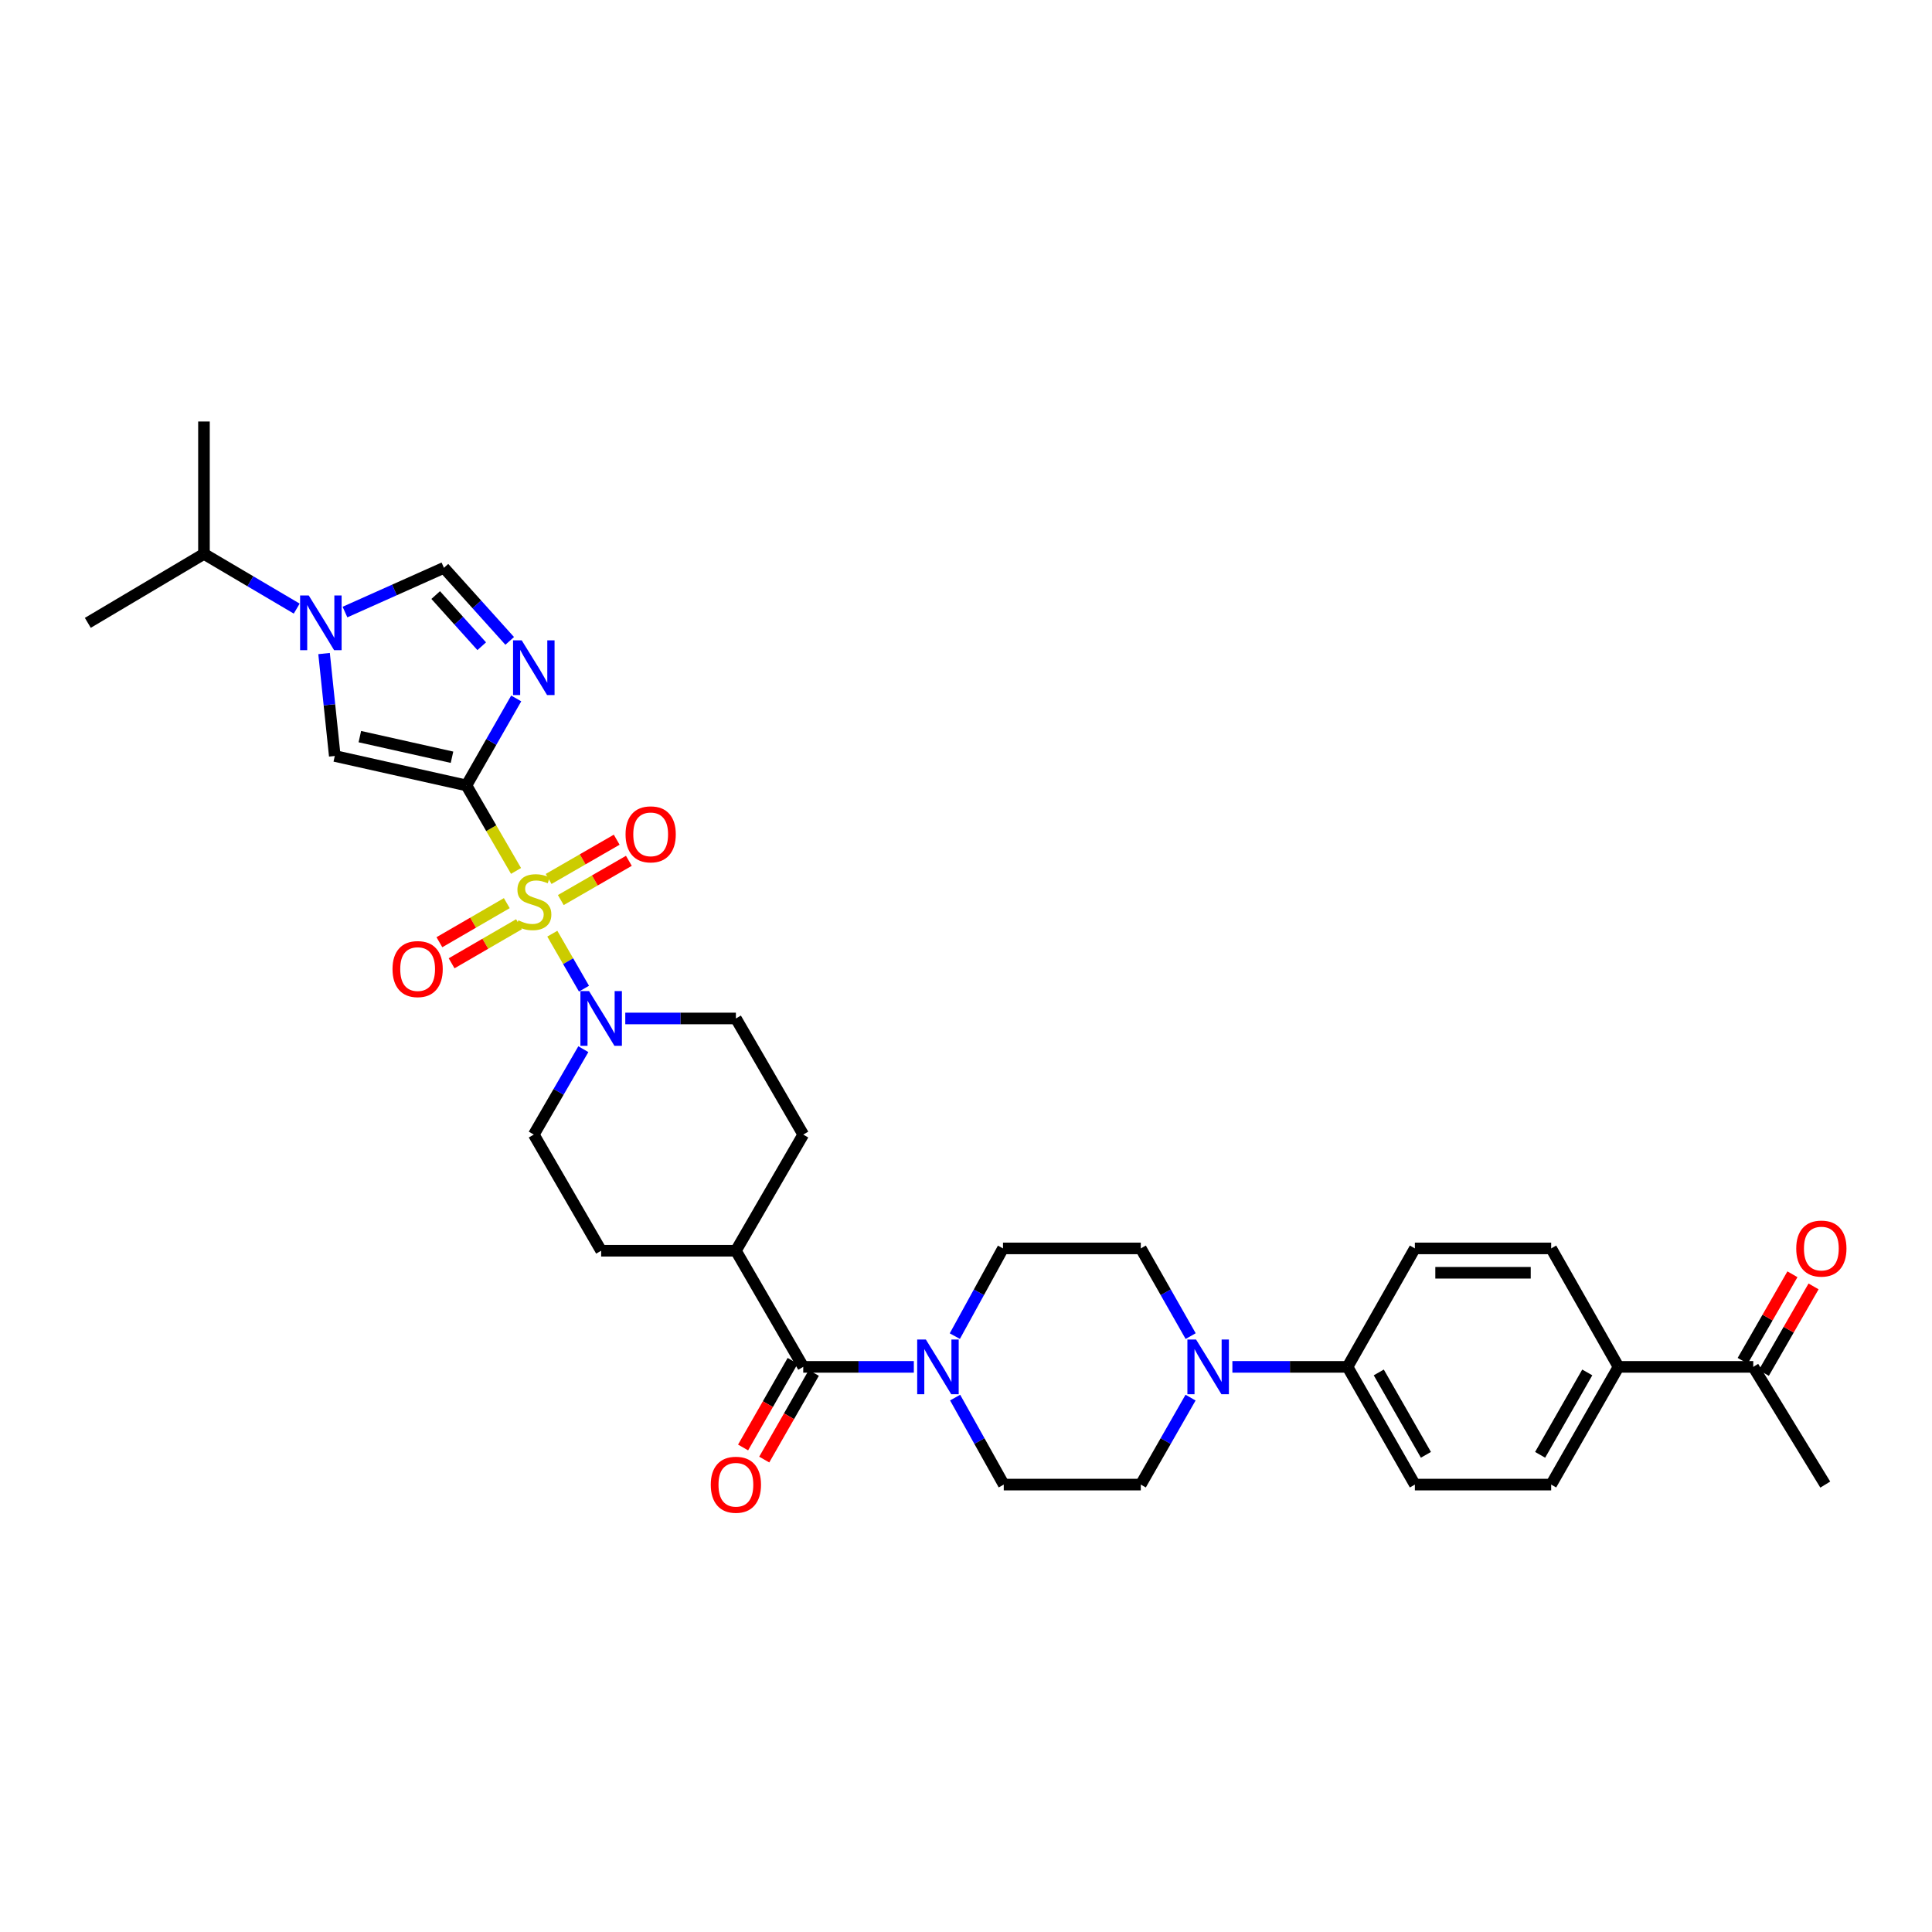 <?xml version='1.0' encoding='iso-8859-1'?>
<svg version='1.1' baseProfile='full'
              xmlns='http://www.w3.org/2000/svg'
                      xmlns:rdkit='http://www.rdkit.org/xml'
                      xmlns:xlink='http://www.w3.org/1999/xlink'
                  xml:space='preserve'
width='1000px' height='1000px' viewBox='0 0 1000 1000'>
<!-- END OF HEADER -->
<rect style='opacity:1.0;fill:#FFFFFF;stroke:none' width='1000' height='1000' x='0' y='0'> </rect>
<path class='bond-0' d='M 267.097,450.791 L 254.26,428.665' style='fill:none;fill-rule:evenodd;stroke:#CCCC00;stroke-width:6px;stroke-linecap:butt;stroke-linejoin:miter;stroke-opacity:1' />
<path class='bond-0' d='M 254.26,428.665 L 241.422,406.538' style='fill:none;fill-rule:evenodd;stroke:#000000;stroke-width:6px;stroke-linecap:butt;stroke-linejoin:miter;stroke-opacity:1' />
<path class='bond-4' d='M 285.876,483.274 L 294.073,497.503' style='fill:none;fill-rule:evenodd;stroke:#CCCC00;stroke-width:6px;stroke-linecap:butt;stroke-linejoin:miter;stroke-opacity:1' />
<path class='bond-4' d='M 294.073,497.503 L 302.271,511.732' style='fill:none;fill-rule:evenodd;stroke:#0000FF;stroke-width:6px;stroke-linecap:butt;stroke-linejoin:miter;stroke-opacity:1' />
<path class='bond-9' d='M 290.272,465.869 L 307.887,455.713' style='fill:none;fill-rule:evenodd;stroke:#CCCC00;stroke-width:6px;stroke-linecap:butt;stroke-linejoin:miter;stroke-opacity:1' />
<path class='bond-9' d='M 307.887,455.713 L 325.502,445.557' style='fill:none;fill-rule:evenodd;stroke:#FF0000;stroke-width:6px;stroke-linecap:butt;stroke-linejoin:miter;stroke-opacity:1' />
<path class='bond-9' d='M 283.974,454.945 L 301.588,444.789' style='fill:none;fill-rule:evenodd;stroke:#CCCC00;stroke-width:6px;stroke-linecap:butt;stroke-linejoin:miter;stroke-opacity:1' />
<path class='bond-9' d='M 301.588,444.789 L 319.203,434.633' style='fill:none;fill-rule:evenodd;stroke:#FF0000;stroke-width:6px;stroke-linecap:butt;stroke-linejoin:miter;stroke-opacity:1' />
<path class='bond-10' d='M 262.317,467.465 L 244.873,477.579' style='fill:none;fill-rule:evenodd;stroke:#CCCC00;stroke-width:6px;stroke-linecap:butt;stroke-linejoin:miter;stroke-opacity:1' />
<path class='bond-10' d='M 244.873,477.579 L 227.429,487.692' style='fill:none;fill-rule:evenodd;stroke:#FF0000;stroke-width:6px;stroke-linecap:butt;stroke-linejoin:miter;stroke-opacity:1' />
<path class='bond-10' d='M 268.642,478.375 L 251.198,488.488' style='fill:none;fill-rule:evenodd;stroke:#CCCC00;stroke-width:6px;stroke-linecap:butt;stroke-linejoin:miter;stroke-opacity:1' />
<path class='bond-10' d='M 251.198,488.488 L 233.754,498.602' style='fill:none;fill-rule:evenodd;stroke:#FF0000;stroke-width:6px;stroke-linecap:butt;stroke-linejoin:miter;stroke-opacity:1' />
<path class='bond-1' d='M 241.422,406.538 L 254.306,384.024' style='fill:none;fill-rule:evenodd;stroke:#000000;stroke-width:6px;stroke-linecap:butt;stroke-linejoin:miter;stroke-opacity:1' />
<path class='bond-1' d='M 254.306,384.024 L 267.19,361.51' style='fill:none;fill-rule:evenodd;stroke:#0000FF;stroke-width:6px;stroke-linecap:butt;stroke-linejoin:miter;stroke-opacity:1' />
<path class='bond-2' d='M 241.422,406.538 L 173.283,391.294' style='fill:none;fill-rule:evenodd;stroke:#000000;stroke-width:6px;stroke-linecap:butt;stroke-linejoin:miter;stroke-opacity:1' />
<path class='bond-2' d='M 233.955,391.945 L 186.257,381.274' style='fill:none;fill-rule:evenodd;stroke:#000000;stroke-width:6px;stroke-linecap:butt;stroke-linejoin:miter;stroke-opacity:1' />
<path class='bond-5' d='M 263.819,331.725 L 246.802,312.812' style='fill:none;fill-rule:evenodd;stroke:#0000FF;stroke-width:6px;stroke-linecap:butt;stroke-linejoin:miter;stroke-opacity:1' />
<path class='bond-5' d='M 246.802,312.812 L 229.785,293.898' style='fill:none;fill-rule:evenodd;stroke:#000000;stroke-width:6px;stroke-linecap:butt;stroke-linejoin:miter;stroke-opacity:1' />
<path class='bond-5' d='M 249.339,334.486 L 237.427,321.246' style='fill:none;fill-rule:evenodd;stroke:#0000FF;stroke-width:6px;stroke-linecap:butt;stroke-linejoin:miter;stroke-opacity:1' />
<path class='bond-5' d='M 237.427,321.246 L 225.516,308.007' style='fill:none;fill-rule:evenodd;stroke:#000000;stroke-width:6px;stroke-linecap:butt;stroke-linejoin:miter;stroke-opacity:1' />
<path class='bond-3' d='M 173.283,391.294 L 170.51,364.785' style='fill:none;fill-rule:evenodd;stroke:#000000;stroke-width:6px;stroke-linecap:butt;stroke-linejoin:miter;stroke-opacity:1' />
<path class='bond-3' d='M 170.51,364.785 L 167.737,338.276' style='fill:none;fill-rule:evenodd;stroke:#0000FF;stroke-width:6px;stroke-linecap:butt;stroke-linejoin:miter;stroke-opacity:1' />
<path class='bond-22' d='M 153.578,315.013 L 129.575,300.855' style='fill:none;fill-rule:evenodd;stroke:#0000FF;stroke-width:6px;stroke-linecap:butt;stroke-linejoin:miter;stroke-opacity:1' />
<path class='bond-22' d='M 129.575,300.855 L 105.572,286.696' style='fill:none;fill-rule:evenodd;stroke:#000000;stroke-width:6px;stroke-linecap:butt;stroke-linejoin:miter;stroke-opacity:1' />
<path class='bond-34' d='M 178.559,316.802 L 204.172,305.35' style='fill:none;fill-rule:evenodd;stroke:#0000FF;stroke-width:6px;stroke-linecap:butt;stroke-linejoin:miter;stroke-opacity:1' />
<path class='bond-34' d='M 204.172,305.35 L 229.785,293.898' style='fill:none;fill-rule:evenodd;stroke:#000000;stroke-width:6px;stroke-linecap:butt;stroke-linejoin:miter;stroke-opacity:1' />
<path class='bond-13' d='M 323.642,527.158 L 352.268,527.158' style='fill:none;fill-rule:evenodd;stroke:#0000FF;stroke-width:6px;stroke-linecap:butt;stroke-linejoin:miter;stroke-opacity:1' />
<path class='bond-13' d='M 352.268,527.158 L 380.895,527.158' style='fill:none;fill-rule:evenodd;stroke:#000000;stroke-width:6px;stroke-linecap:butt;stroke-linejoin:miter;stroke-opacity:1' />
<path class='bond-14' d='M 301.937,543.055 L 289.117,565.155' style='fill:none;fill-rule:evenodd;stroke:#0000FF;stroke-width:6px;stroke-linecap:butt;stroke-linejoin:miter;stroke-opacity:1' />
<path class='bond-14' d='M 289.117,565.155 L 276.297,587.254' style='fill:none;fill-rule:evenodd;stroke:#000000;stroke-width:6px;stroke-linecap:butt;stroke-linejoin:miter;stroke-opacity:1' />
<path class='bond-6' d='M 415.756,707.489 L 380.895,647.379' style='fill:none;fill-rule:evenodd;stroke:#000000;stroke-width:6px;stroke-linecap:butt;stroke-linejoin:miter;stroke-opacity:1' />
<path class='bond-7' d='M 415.756,707.489 L 444.375,707.489' style='fill:none;fill-rule:evenodd;stroke:#000000;stroke-width:6px;stroke-linecap:butt;stroke-linejoin:miter;stroke-opacity:1' />
<path class='bond-7' d='M 444.375,707.489 L 472.995,707.489' style='fill:none;fill-rule:evenodd;stroke:#0000FF;stroke-width:6px;stroke-linecap:butt;stroke-linejoin:miter;stroke-opacity:1' />
<path class='bond-21' d='M 410.283,704.357 L 397.451,726.785' style='fill:none;fill-rule:evenodd;stroke:#000000;stroke-width:6px;stroke-linecap:butt;stroke-linejoin:miter;stroke-opacity:1' />
<path class='bond-21' d='M 397.451,726.785 L 384.619,749.212' style='fill:none;fill-rule:evenodd;stroke:#FF0000;stroke-width:6px;stroke-linecap:butt;stroke-linejoin:miter;stroke-opacity:1' />
<path class='bond-21' d='M 421.229,710.62 L 408.397,733.047' style='fill:none;fill-rule:evenodd;stroke:#000000;stroke-width:6px;stroke-linecap:butt;stroke-linejoin:miter;stroke-opacity:1' />
<path class='bond-21' d='M 408.397,733.047 L 395.565,755.475' style='fill:none;fill-rule:evenodd;stroke:#FF0000;stroke-width:6px;stroke-linecap:butt;stroke-linejoin:miter;stroke-opacity:1' />
<path class='bond-15' d='M 494.37,723.394 L 506.955,745.906' style='fill:none;fill-rule:evenodd;stroke:#0000FF;stroke-width:6px;stroke-linecap:butt;stroke-linejoin:miter;stroke-opacity:1' />
<path class='bond-15' d='M 506.955,745.906 L 519.54,768.419' style='fill:none;fill-rule:evenodd;stroke:#000000;stroke-width:6px;stroke-linecap:butt;stroke-linejoin:miter;stroke-opacity:1' />
<path class='bond-16' d='M 494.214,691.58 L 506.681,668.877' style='fill:none;fill-rule:evenodd;stroke:#0000FF;stroke-width:6px;stroke-linecap:butt;stroke-linejoin:miter;stroke-opacity:1' />
<path class='bond-16' d='M 506.681,668.877 L 519.148,646.174' style='fill:none;fill-rule:evenodd;stroke:#000000;stroke-width:6px;stroke-linecap:butt;stroke-linejoin:miter;stroke-opacity:1' />
<path class='bond-8' d='M 616.283,691.565 L 603.379,668.869' style='fill:none;fill-rule:evenodd;stroke:#0000FF;stroke-width:6px;stroke-linecap:butt;stroke-linejoin:miter;stroke-opacity:1' />
<path class='bond-8' d='M 603.379,668.869 L 590.475,646.174' style='fill:none;fill-rule:evenodd;stroke:#000000;stroke-width:6px;stroke-linecap:butt;stroke-linejoin:miter;stroke-opacity:1' />
<path class='bond-11' d='M 637.879,707.489 L 667.677,707.489' style='fill:none;fill-rule:evenodd;stroke:#0000FF;stroke-width:6px;stroke-linecap:butt;stroke-linejoin:miter;stroke-opacity:1' />
<path class='bond-11' d='M 667.677,707.489 L 697.475,707.489' style='fill:none;fill-rule:evenodd;stroke:#000000;stroke-width:6px;stroke-linecap:butt;stroke-linejoin:miter;stroke-opacity:1' />
<path class='bond-35' d='M 616.23,723.404 L 603.352,745.911' style='fill:none;fill-rule:evenodd;stroke:#0000FF;stroke-width:6px;stroke-linecap:butt;stroke-linejoin:miter;stroke-opacity:1' />
<path class='bond-35' d='M 603.352,745.911 L 590.475,768.419' style='fill:none;fill-rule:evenodd;stroke:#000000;stroke-width:6px;stroke-linecap:butt;stroke-linejoin:miter;stroke-opacity:1' />
<path class='bond-24' d='M 697.475,707.489 L 732.336,646.174' style='fill:none;fill-rule:evenodd;stroke:#000000;stroke-width:6px;stroke-linecap:butt;stroke-linejoin:miter;stroke-opacity:1' />
<path class='bond-25' d='M 697.475,707.489 L 732.336,768.419' style='fill:none;fill-rule:evenodd;stroke:#000000;stroke-width:6px;stroke-linecap:butt;stroke-linejoin:miter;stroke-opacity:1' />
<path class='bond-25' d='M 713.65,710.366 L 738.053,753.017' style='fill:none;fill-rule:evenodd;stroke:#000000;stroke-width:6px;stroke-linecap:butt;stroke-linejoin:miter;stroke-opacity:1' />
<path class='bond-12' d='M 380.895,647.379 L 311.158,647.379' style='fill:none;fill-rule:evenodd;stroke:#000000;stroke-width:6px;stroke-linecap:butt;stroke-linejoin:miter;stroke-opacity:1' />
<path class='bond-33' d='M 380.895,647.379 L 415.756,587.254' style='fill:none;fill-rule:evenodd;stroke:#000000;stroke-width:6px;stroke-linecap:butt;stroke-linejoin:miter;stroke-opacity:1' />
<path class='bond-28' d='M 380.895,527.158 L 415.756,587.254' style='fill:none;fill-rule:evenodd;stroke:#000000;stroke-width:6px;stroke-linecap:butt;stroke-linejoin:miter;stroke-opacity:1' />
<path class='bond-29' d='M 276.297,587.254 L 311.158,647.379' style='fill:none;fill-rule:evenodd;stroke:#000000;stroke-width:6px;stroke-linecap:butt;stroke-linejoin:miter;stroke-opacity:1' />
<path class='bond-20' d='M 519.54,768.419 L 590.475,768.419' style='fill:none;fill-rule:evenodd;stroke:#000000;stroke-width:6px;stroke-linecap:butt;stroke-linejoin:miter;stroke-opacity:1' />
<path class='bond-19' d='M 519.148,646.174 L 590.475,646.174' style='fill:none;fill-rule:evenodd;stroke:#000000;stroke-width:6px;stroke-linecap:butt;stroke-linejoin:miter;stroke-opacity:1' />
<path class='bond-17' d='M 837.746,707.489 L 802.885,768.419' style='fill:none;fill-rule:evenodd;stroke:#000000;stroke-width:6px;stroke-linecap:butt;stroke-linejoin:miter;stroke-opacity:1' />
<path class='bond-17' d='M 821.571,710.366 L 797.169,753.017' style='fill:none;fill-rule:evenodd;stroke:#000000;stroke-width:6px;stroke-linecap:butt;stroke-linejoin:miter;stroke-opacity:1' />
<path class='bond-18' d='M 837.746,707.489 L 907.482,707.489' style='fill:none;fill-rule:evenodd;stroke:#000000;stroke-width:6px;stroke-linecap:butt;stroke-linejoin:miter;stroke-opacity:1' />
<path class='bond-36' d='M 837.746,707.489 L 802.885,646.174' style='fill:none;fill-rule:evenodd;stroke:#000000;stroke-width:6px;stroke-linecap:butt;stroke-linejoin:miter;stroke-opacity:1' />
<path class='bond-23' d='M 912.949,710.631 L 925.822,688.238' style='fill:none;fill-rule:evenodd;stroke:#000000;stroke-width:6px;stroke-linecap:butt;stroke-linejoin:miter;stroke-opacity:1' />
<path class='bond-23' d='M 925.822,688.238 L 938.694,665.844' style='fill:none;fill-rule:evenodd;stroke:#FF0000;stroke-width:6px;stroke-linecap:butt;stroke-linejoin:miter;stroke-opacity:1' />
<path class='bond-23' d='M 902.016,704.346 L 914.889,681.953' style='fill:none;fill-rule:evenodd;stroke:#000000;stroke-width:6px;stroke-linecap:butt;stroke-linejoin:miter;stroke-opacity:1' />
<path class='bond-23' d='M 914.889,681.953 L 927.761,659.559' style='fill:none;fill-rule:evenodd;stroke:#FF0000;stroke-width:6px;stroke-linecap:butt;stroke-linejoin:miter;stroke-opacity:1' />
<path class='bond-30' d='M 907.482,707.489 L 944.754,768.419' style='fill:none;fill-rule:evenodd;stroke:#000000;stroke-width:6px;stroke-linecap:butt;stroke-linejoin:miter;stroke-opacity:1' />
<path class='bond-31' d='M 105.572,286.696 L 45.455,322.384' style='fill:none;fill-rule:evenodd;stroke:#000000;stroke-width:6px;stroke-linecap:butt;stroke-linejoin:miter;stroke-opacity:1' />
<path class='bond-32' d='M 105.572,286.696 L 105.572,218.165' style='fill:none;fill-rule:evenodd;stroke:#000000;stroke-width:6px;stroke-linecap:butt;stroke-linejoin:miter;stroke-opacity:1' />
<path class='bond-27' d='M 732.336,646.174 L 802.885,646.174' style='fill:none;fill-rule:evenodd;stroke:#000000;stroke-width:6px;stroke-linecap:butt;stroke-linejoin:miter;stroke-opacity:1' />
<path class='bond-27' d='M 742.919,658.784 L 792.303,658.784' style='fill:none;fill-rule:evenodd;stroke:#000000;stroke-width:6px;stroke-linecap:butt;stroke-linejoin:miter;stroke-opacity:1' />
<path class='bond-26' d='M 732.336,768.419 L 802.885,768.419' style='fill:none;fill-rule:evenodd;stroke:#000000;stroke-width:6px;stroke-linecap:butt;stroke-linejoin:miter;stroke-opacity:1' />
<path  class='atom-0' d='M 268.297 476.369
Q 268.617 476.489, 269.937 477.049
Q 271.257 477.609, 272.697 477.969
Q 274.177 478.289, 275.617 478.289
Q 278.297 478.289, 279.857 477.009
Q 281.417 475.689, 281.417 473.409
Q 281.417 471.849, 280.617 470.889
Q 279.857 469.929, 278.657 469.409
Q 277.457 468.889, 275.457 468.289
Q 272.937 467.529, 271.417 466.809
Q 269.937 466.089, 268.857 464.569
Q 267.817 463.049, 267.817 460.489
Q 267.817 456.929, 270.217 454.729
Q 272.657 452.529, 277.457 452.529
Q 280.737 452.529, 284.457 454.089
L 283.537 457.169
Q 280.137 455.769, 277.577 455.769
Q 274.817 455.769, 273.297 456.929
Q 271.777 458.049, 271.817 460.009
Q 271.817 461.529, 272.577 462.449
Q 273.377 463.369, 274.497 463.889
Q 275.657 464.409, 277.577 465.009
Q 280.137 465.809, 281.657 466.609
Q 283.177 467.409, 284.257 469.049
Q 285.377 470.649, 285.377 473.409
Q 285.377 477.329, 282.737 479.449
Q 280.137 481.529, 275.777 481.529
Q 273.257 481.529, 271.337 480.969
Q 269.457 480.449, 267.217 479.529
L 268.297 476.369
' fill='#CCCC00'/>
<path  class='atom-2' d='M 270.037 331.434
L 279.317 346.434
Q 280.237 347.914, 281.717 350.594
Q 283.197 353.274, 283.277 353.434
L 283.277 331.434
L 287.037 331.434
L 287.037 359.754
L 283.157 359.754
L 273.197 343.354
Q 272.037 341.434, 270.797 339.234
Q 269.597 337.034, 269.237 336.354
L 269.237 359.754
L 265.557 359.754
L 265.557 331.434
L 270.037 331.434
' fill='#0000FF'/>
<path  class='atom-4' d='M 159.814 308.224
L 169.094 323.224
Q 170.014 324.704, 171.494 327.384
Q 172.974 330.064, 173.054 330.224
L 173.054 308.224
L 176.814 308.224
L 176.814 336.544
L 172.934 336.544
L 162.974 320.144
Q 161.814 318.224, 160.574 316.024
Q 159.374 313.824, 159.014 313.144
L 159.014 336.544
L 155.334 336.544
L 155.334 308.224
L 159.814 308.224
' fill='#0000FF'/>
<path  class='atom-5' d='M 304.898 512.998
L 314.178 527.998
Q 315.098 529.478, 316.578 532.158
Q 318.058 534.838, 318.138 534.998
L 318.138 512.998
L 321.898 512.998
L 321.898 541.318
L 318.018 541.318
L 308.058 524.918
Q 306.898 522.998, 305.658 520.798
Q 304.458 518.598, 304.098 517.918
L 304.098 541.318
L 300.418 541.318
L 300.418 512.998
L 304.898 512.998
' fill='#0000FF'/>
<path  class='atom-8' d='M 479.218 693.329
L 488.498 708.329
Q 489.418 709.809, 490.898 712.489
Q 492.378 715.169, 492.458 715.329
L 492.458 693.329
L 496.218 693.329
L 496.218 721.649
L 492.338 721.649
L 482.378 705.249
Q 481.218 703.329, 479.978 701.129
Q 478.778 698.929, 478.418 698.249
L 478.418 721.649
L 474.738 721.649
L 474.738 693.329
L 479.218 693.329
' fill='#0000FF'/>
<path  class='atom-9' d='M 619.076 693.329
L 628.356 708.329
Q 629.276 709.809, 630.756 712.489
Q 632.236 715.169, 632.316 715.329
L 632.316 693.329
L 636.076 693.329
L 636.076 721.649
L 632.196 721.649
L 622.236 705.249
Q 621.076 703.329, 619.836 701.129
Q 618.636 698.929, 618.276 698.249
L 618.276 721.649
L 614.596 721.649
L 614.596 693.329
L 619.076 693.329
' fill='#0000FF'/>
<path  class='atom-10' d='M 323.786 431.853
Q 323.786 425.053, 327.146 421.253
Q 330.506 417.453, 336.786 417.453
Q 343.066 417.453, 346.426 421.253
Q 349.786 425.053, 349.786 431.853
Q 349.786 438.733, 346.386 442.653
Q 342.986 446.533, 336.786 446.533
Q 330.546 446.533, 327.146 442.653
Q 323.786 438.773, 323.786 431.853
M 336.786 443.333
Q 341.106 443.333, 343.426 440.453
Q 345.786 437.533, 345.786 431.853
Q 345.786 426.293, 343.426 423.493
Q 341.106 420.653, 336.786 420.653
Q 332.466 420.653, 330.106 423.453
Q 327.786 426.253, 327.786 431.853
Q 327.786 437.573, 330.106 440.453
Q 332.466 443.333, 336.786 443.333
' fill='#FF0000'/>
<path  class='atom-11' d='M 203.166 501.59
Q 203.166 494.79, 206.526 490.99
Q 209.886 487.19, 216.166 487.19
Q 222.446 487.19, 225.806 490.99
Q 229.166 494.79, 229.166 501.59
Q 229.166 508.47, 225.766 512.39
Q 222.366 516.27, 216.166 516.27
Q 209.926 516.27, 206.526 512.39
Q 203.166 508.51, 203.166 501.59
M 216.166 513.07
Q 220.486 513.07, 222.806 510.19
Q 225.166 507.27, 225.166 501.59
Q 225.166 496.03, 222.806 493.23
Q 220.486 490.39, 216.166 490.39
Q 211.846 490.39, 209.486 493.19
Q 207.166 495.99, 207.166 501.59
Q 207.166 507.31, 209.486 510.19
Q 211.846 513.07, 216.166 513.07
' fill='#FF0000'/>
<path  class='atom-22' d='M 367.895 768.499
Q 367.895 761.699, 371.255 757.899
Q 374.615 754.099, 380.895 754.099
Q 387.175 754.099, 390.535 757.899
Q 393.895 761.699, 393.895 768.499
Q 393.895 775.379, 390.495 779.299
Q 387.095 783.179, 380.895 783.179
Q 374.655 783.179, 371.255 779.299
Q 367.895 775.419, 367.895 768.499
M 380.895 779.979
Q 385.215 779.979, 387.535 777.099
Q 389.895 774.179, 389.895 768.499
Q 389.895 762.939, 387.535 760.139
Q 385.215 757.299, 380.895 757.299
Q 376.575 757.299, 374.215 760.099
Q 371.895 762.899, 371.895 768.499
Q 371.895 774.219, 374.215 777.099
Q 376.575 779.979, 380.895 779.979
' fill='#FF0000'/>
<path  class='atom-24' d='M 929.729 646.254
Q 929.729 639.454, 933.089 635.654
Q 936.449 631.854, 942.729 631.854
Q 949.009 631.854, 952.369 635.654
Q 955.729 639.454, 955.729 646.254
Q 955.729 653.134, 952.329 657.054
Q 948.929 660.934, 942.729 660.934
Q 936.489 660.934, 933.089 657.054
Q 929.729 653.174, 929.729 646.254
M 942.729 657.734
Q 947.049 657.734, 949.369 654.854
Q 951.729 651.934, 951.729 646.254
Q 951.729 640.694, 949.369 637.894
Q 947.049 635.054, 942.729 635.054
Q 938.409 635.054, 936.049 637.854
Q 933.729 640.654, 933.729 646.254
Q 933.729 651.974, 936.049 654.854
Q 938.409 657.734, 942.729 657.734
' fill='#FF0000'/>
</svg>
